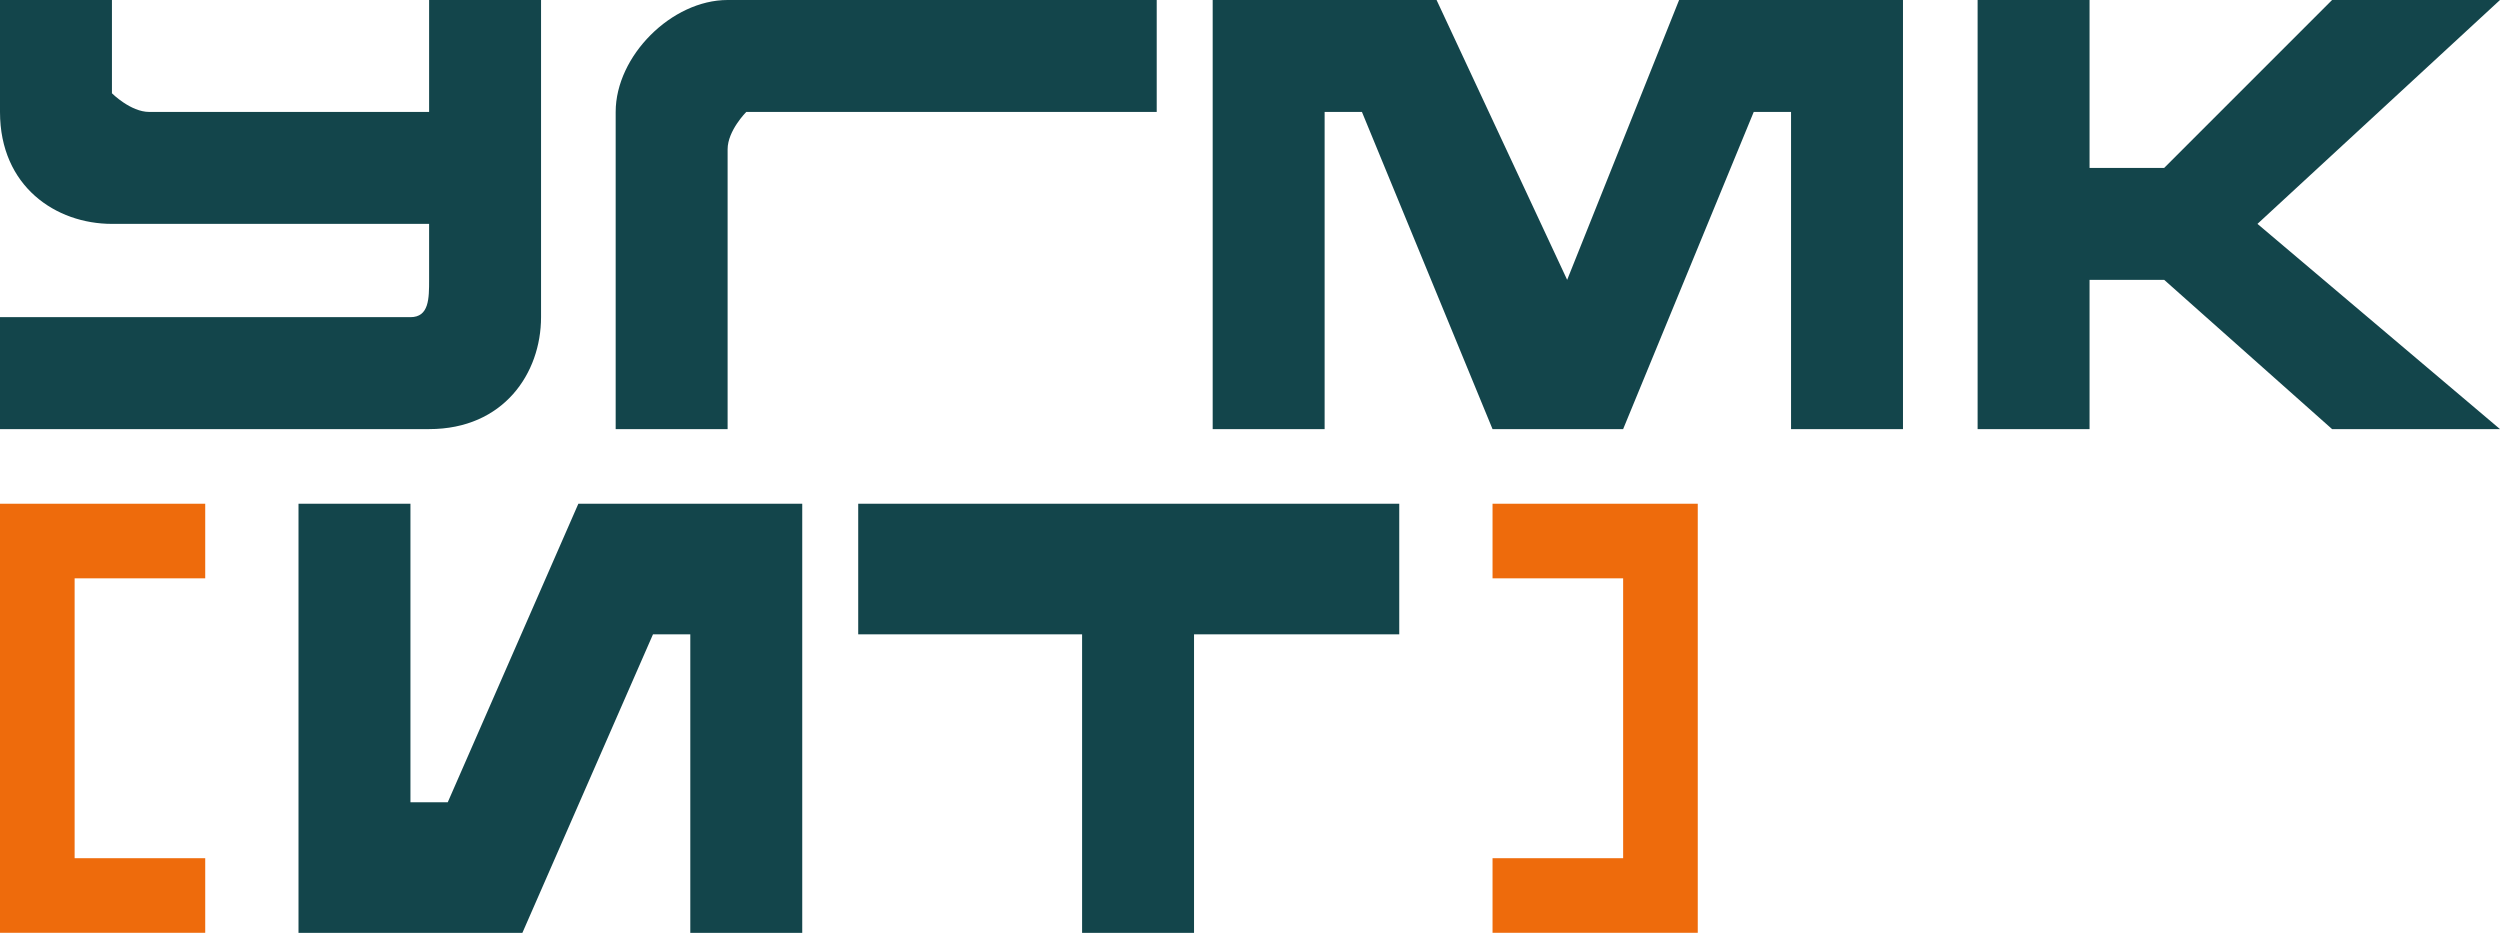 <?xml version="1.0" encoding="UTF-8"?>
<!DOCTYPE svg PUBLIC "-//W3C//DTD SVG 1.1//EN" "http://www.w3.org/Graphics/SVG/1.1/DTD/svg11.dtd">
<!-- Creator: CorelDRAW X7 -->
<svg xmlns="http://www.w3.org/2000/svg" xml:space="preserve" width="134px" height="50px" version="1.1" style="shape-rendering:geometricPrecision; text-rendering:geometricPrecision; image-rendering:optimizeQuality; fill-rule:evenodd; clip-rule:evenodd"
viewBox="0 0 134 50"
 xmlns:xlink="http://www.w3.org/1999/xlink">
 <defs>
  <style type="text/css">
   <![CDATA[
    .fil0 {fill:#13454B}
    .fil1 {fill:#EE6B0C}
   ]]>
  </style>
 </defs>
 <g id="Слой_x0020_1">
  <g id="_850639920">
   <path class="fil0" d="M58 27l6 0 11 0 0 7 -11 0 0 16 -6 0 0 -16 -12 0 0 -7 12 0zm-58 -27l6 0 0 5c0,0 1,1 2,1l15 0 0 -6 6 0 0 17c0,3 -2,6 -6,6l-23 0 0 -6 22 0c1,0 1,-1 1,-2l0 -3 -17 0c-3,0 -6,-2 -6,-6l0 -6zm39 23l-6 0 0 -17c0,-3 3,-6 6,-6l0 0 23 0 0 6 -22 0c0,0 -1,1 -1,2l0 15zm63 -23l-5 0 -1 0 -6 0 -6 15 -7 -15 -6 0 -1 0 -5 0 0 6 0 17 6 0 0 -17 2 0 7 17 7 0 7 -17 2 0 0 17 6 0 0 -17 0 -6zm4 0l6 0 0 6 0 3 4 0 9 -9 9 0 -13 12 13 11 -9 0 -9 -8 -4 0 0 8 -6 0 0 -8 0 -6 0 -3 0 -6zm-90 27l6 0 0 16 2 0 7 -16 6 0 6 0 0 7 0 16 -6 0 0 -16 -2 0 -7 16 -6 0 -6 0 0 -7 0 -16z"/>
   <path class="fil1" d="M0 27l4 0 7 0 0 4 -7 0 0 15 7 0 0 4 -7 0 -4 0 0 -4 0 -15 0 -4zm91 0l-4 0 -7 0 0 4 7 0 0 15 -7 0 0 4 7 0 4 0 0 -4 0 -15 0 -4z"/>
  </g>
 </g>
</svg>
